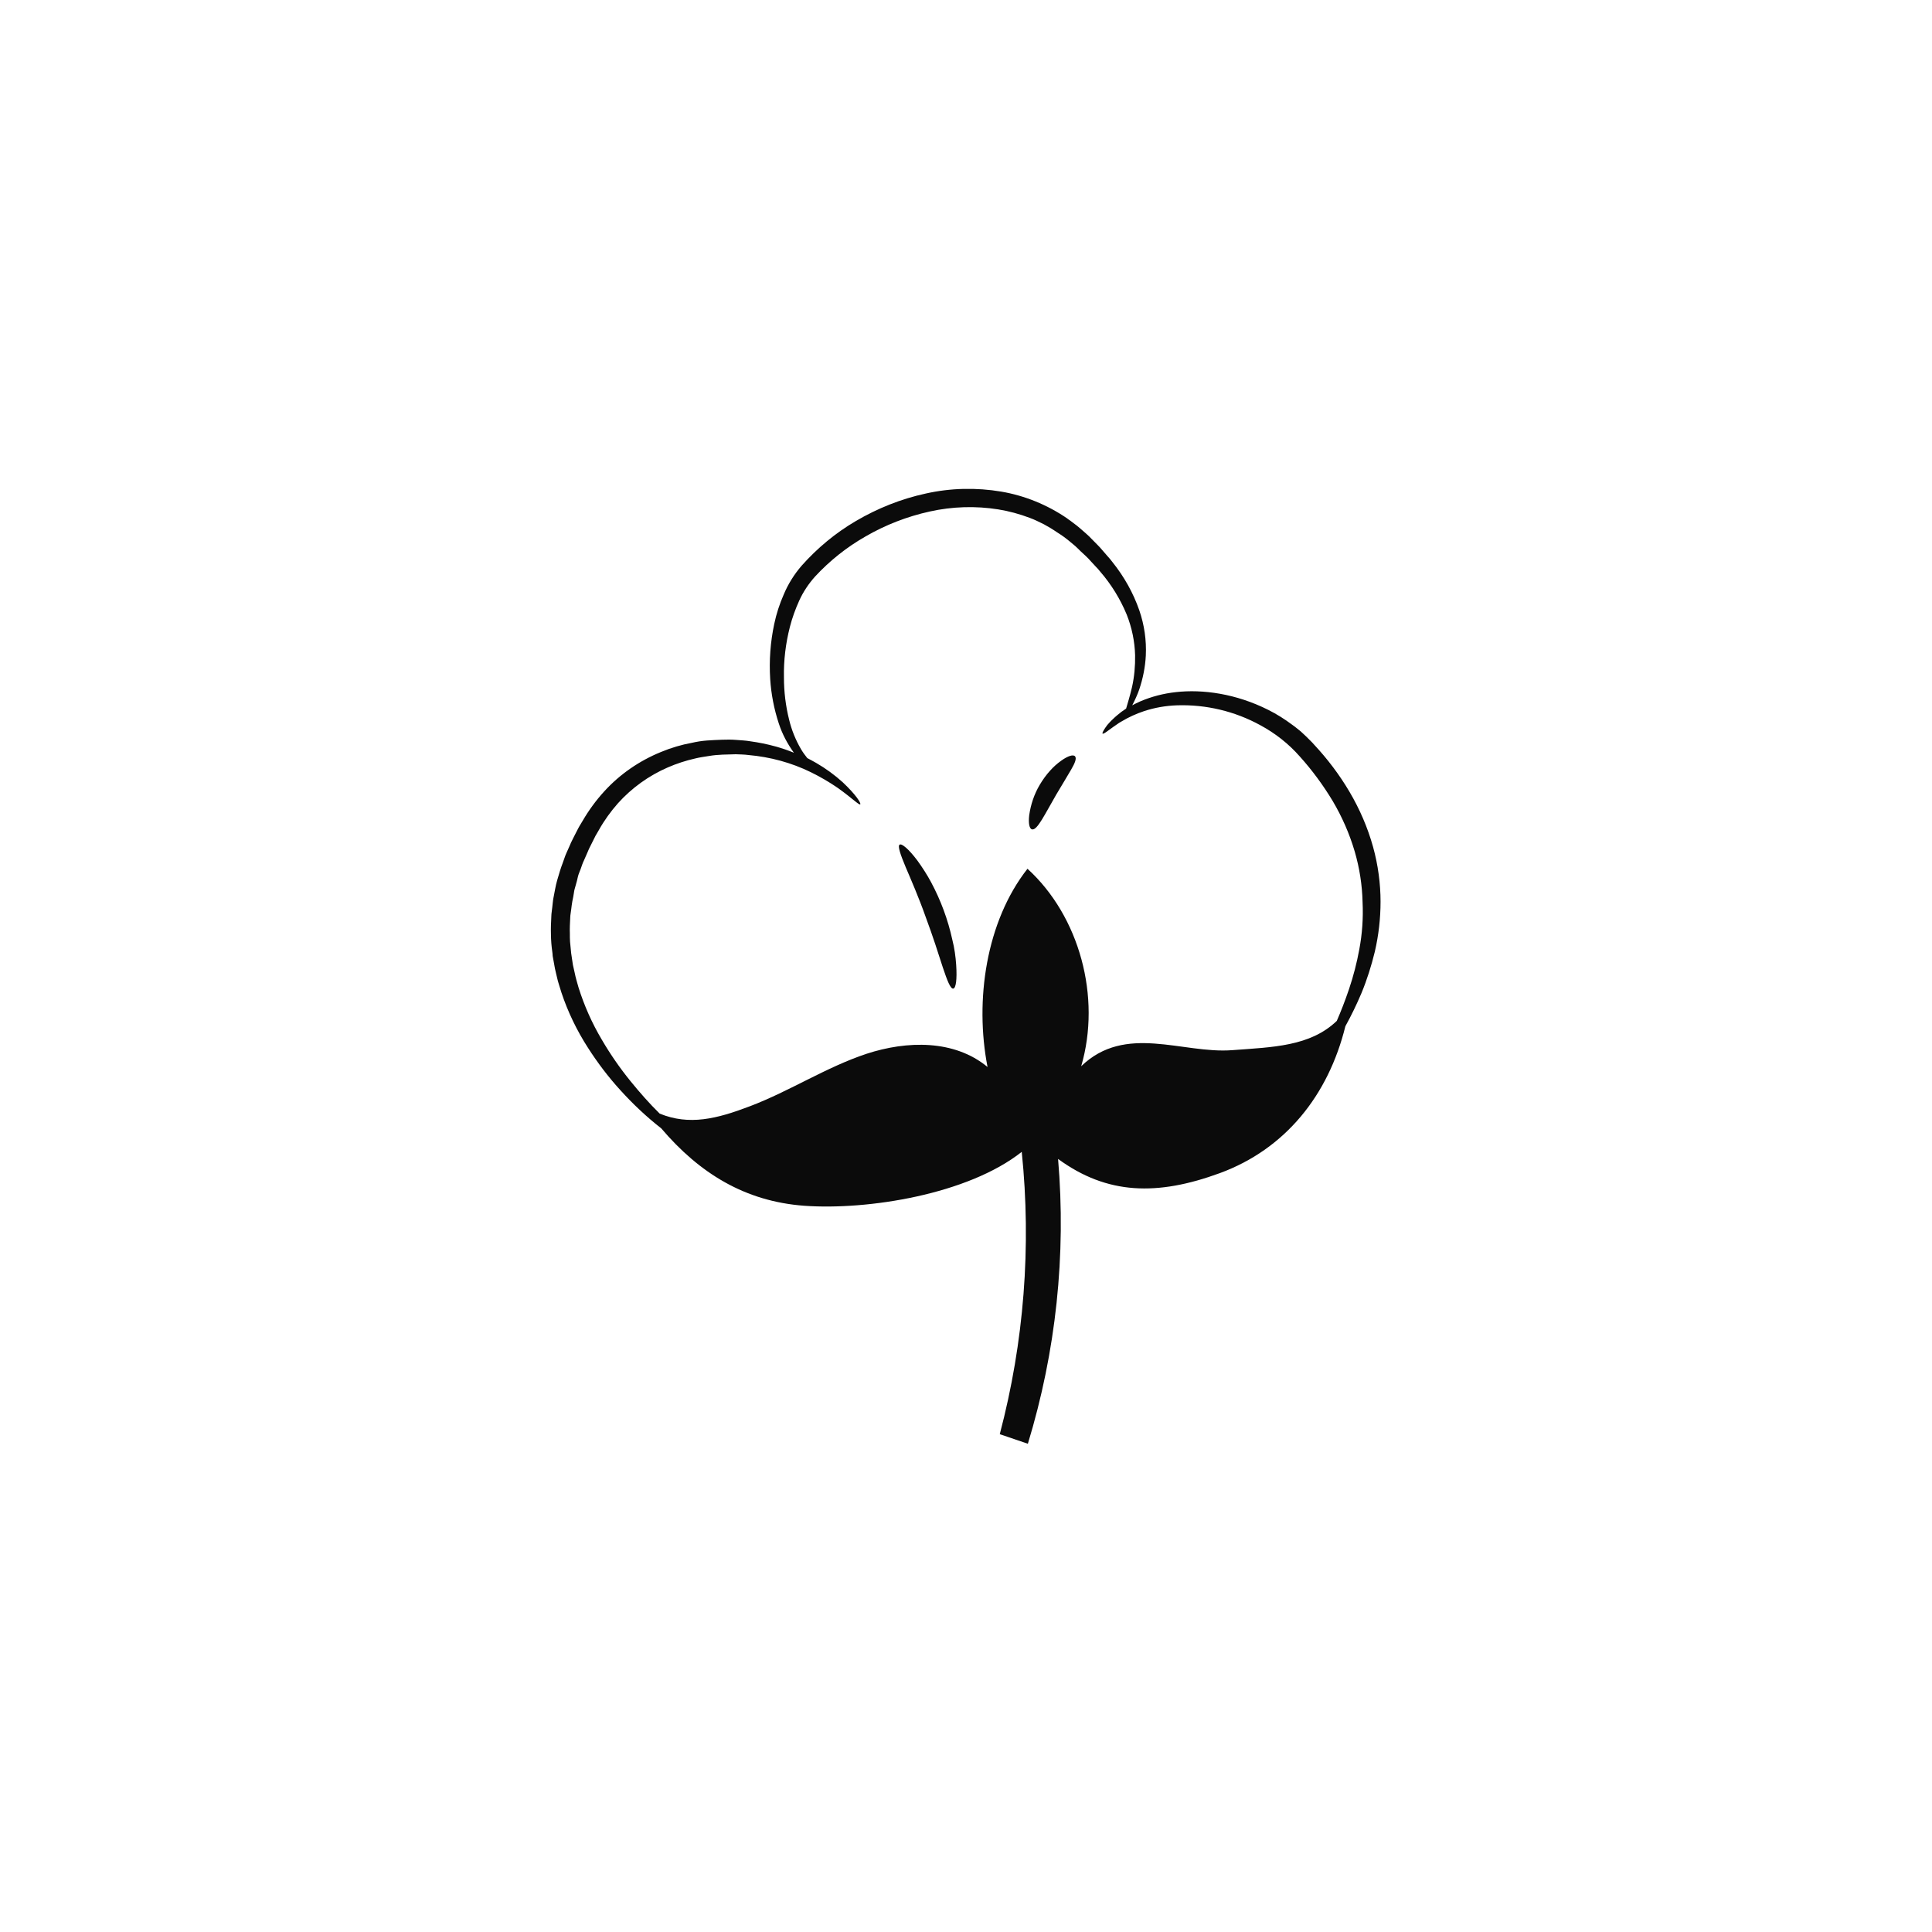 <svg version="1.2" preserveAspectRatio="xMidYMid meet" height="1000" viewBox="0 0 750 750" zoomAndPan="magnify" width="1000" xmlns:xlink="http://www.w3.org/1999/xlink" xmlns="http://www.w3.org/2000/svg"><defs><clipPath id="3a70d950a8"><path d="M 213.531 189.211 L 536 189.211 L 536 560.461 L 213.531 560.461 Z M 213.531 189.211"></path></clipPath></defs><g id="93ab748eda"><g clip-path="url(#3a70d950a8)" clip-rule="nonzero"><path d="M 533.031 328.793 C 530.953 321.297 527.836 314.098 523.902 307.422 C 519.973 300.742 515.297 294.582 510.027 288.945 C 509.73 288.574 509.434 288.277 509.062 287.906 L 508.023 286.867 C 507.355 286.199 506.688 285.531 505.945 284.863 L 504.906 283.898 L 502.68 282.117 L 501.566 281.301 C 498.676 279.148 495.633 277.219 492.367 275.586 C 479.824 269.277 466.914 267.5 456.449 268.684 C 451.703 269.203 447.102 270.391 442.723 272.246 C 441.535 272.766 440.496 273.285 439.531 273.805 C 440.57 271.801 441.535 269.723 442.277 267.574 C 443.688 263.344 444.578 258.965 444.801 254.512 C 445.098 248.5 444.207 242.566 442.277 236.926 C 439.902 230.098 436.34 223.793 431.816 218.152 C 431.223 217.336 430.629 216.668 429.961 215.926 L 428.031 213.699 C 426.77 212.141 425.285 210.805 423.875 209.32 C 423.133 208.578 422.465 207.836 421.648 207.168 L 419.273 205.09 C 418.457 204.348 417.641 203.754 416.75 203.086 L 415.488 202.125 C 415.043 201.828 414.598 201.531 414.152 201.16 C 406.512 195.965 397.828 192.402 388.703 190.844 C 378.98 189.211 369.035 189.434 359.391 191.586 C 349.816 193.664 340.691 197.301 332.23 202.273 C 324.363 206.871 317.316 212.734 311.23 219.562 C 308.336 222.902 305.961 226.684 304.254 230.766 C 302.621 234.477 301.363 238.336 300.547 242.27 C 299.062 249.242 298.543 256.441 298.988 263.566 C 299.359 269.426 300.473 275.215 302.328 280.855 C 303.66 284.938 305.664 288.723 308.188 292.207 C 305.812 291.242 303.438 290.426 300.992 289.758 C 297.801 288.871 294.461 288.203 291.195 287.758 C 289.488 287.461 287.707 287.387 285.852 287.238 C 284.07 287.09 282.141 287.09 280.289 287.164 C 278.434 287.238 276.504 287.312 274.5 287.461 C 272.496 287.609 270.566 287.906 268.637 288.352 C 264.555 289.094 260.547 290.277 256.617 291.91 C 248.23 295.324 240.66 300.52 234.578 307.199 C 231.387 310.688 228.566 314.543 226.191 318.625 L 224.855 320.852 L 224.41 321.668 L 222.852 324.711 L 222.035 326.344 C 221.738 326.863 221.516 327.457 221.293 327.977 C 220.773 329.09 220.328 330.203 219.809 331.316 C 219.289 332.43 218.992 333.613 218.547 334.727 C 218.102 335.84 217.73 337.027 217.359 338.141 L 216.32 341.629 L 215.875 343.336 C 215.727 343.93 215.652 344.523 215.504 345.117 C 215.281 346.305 215.059 347.492 214.84 348.605 C 214.617 349.719 214.543 350.98 214.395 352.168 L 214.172 353.949 C 214.098 354.543 214.023 355.133 214.023 355.727 C 213.949 356.914 213.949 358.027 213.875 359.215 C 213.801 360.402 213.875 361.516 213.875 362.703 C 213.875 363.816 213.949 365.004 214.023 366.117 C 214.098 367.23 214.246 368.344 214.395 369.457 C 214.469 370.051 214.543 370.57 214.543 371.09 C 214.617 371.609 214.766 372.203 214.84 372.723 C 215.059 373.836 215.207 374.875 215.43 375.988 C 215.652 377.098 215.949 378.137 216.172 379.176 C 216.617 381.328 217.359 383.258 217.953 385.336 C 220.477 392.906 223.965 400.102 228.27 406.781 C 231.98 412.57 236.137 418.062 240.734 423.105 C 245.633 428.523 250.977 433.57 256.691 438.023 C 271.531 455.461 289.191 466.367 312.195 468.074 C 336.758 469.855 375.715 463.699 396.641 447.148 C 400.426 483.883 397.531 521.059 388.109 556.75 L 399.016 560.461 C 409.926 524.695 413.93 487.145 410.742 449.895 C 429.812 463.848 449.328 464.289 473.594 455.387 C 498.969 446.035 515.668 425.184 522.27 398.395 C 524.57 394.242 526.648 389.938 528.504 385.559 C 530.656 380.363 532.363 374.949 533.699 369.457 C 535.184 363.074 535.926 356.543 535.926 350.016 C 535.926 343.039 534.961 335.766 533.031 328.793 Z M 527.688 368.492 C 526.723 373.762 525.387 378.953 523.68 384 C 522.121 388.602 520.492 392.758 518.934 396.32 C 508.543 406.262 494.074 406.484 478.34 407.672 C 459.047 409.156 436.934 397.285 419.719 413.906 C 427.586 387.043 419.051 355.652 398.867 337.25 C 382.84 357.656 378.312 388.23 383.359 414.203 C 370.445 403.516 352.043 403.961 336.387 409.082 C 320.73 414.277 306.629 423.551 291.195 429.414 C 278.137 434.387 267.598 436.984 256.098 432.309 C 252.09 428.375 248.379 424.145 244.816 419.77 C 240.66 414.648 236.949 409.305 233.613 403.59 C 229.828 397.211 226.785 390.383 224.559 383.258 C 224.039 381.402 223.445 379.473 223.074 377.543 C 222.852 376.582 222.629 375.617 222.406 374.578 L 221.738 370.125 L 221.59 368.641 C 221.516 367.602 221.367 366.637 221.293 365.598 C 221.219 364.559 221.219 363.52 221.219 362.48 C 221.219 361.441 221.145 360.402 221.219 359.363 L 221.367 356.172 C 221.367 355.652 221.441 355.133 221.516 354.617 L 221.738 353.059 C 221.887 352.02 221.961 350.906 222.184 349.867 C 222.406 348.828 222.629 347.715 222.777 346.676 C 222.852 346.156 222.926 345.637 223.074 345.117 L 223.52 343.559 C 223.816 342.52 224.113 341.48 224.336 340.367 C 224.559 339.328 225.078 338.289 225.449 337.25 C 225.82 336.211 226.117 335.172 226.637 334.133 L 227.973 331.094 C 228.195 330.574 228.418 330.055 228.641 329.535 L 231.238 324.34 L 231.684 323.598 L 232.5 322.188 C 234.578 318.477 237.098 314.988 239.918 311.797 C 245.262 305.863 251.867 301.113 259.211 297.922 C 262.625 296.438 266.262 295.25 269.898 294.434 C 271.68 293.988 273.461 293.766 275.242 293.469 C 277.023 293.172 278.73 293.023 280.508 292.949 C 282.215 292.875 283.922 292.875 285.629 292.801 C 287.262 292.875 288.895 292.875 290.527 293.098 C 298.988 293.84 307.223 296.066 314.793 299.777 C 318.43 301.559 321.992 303.637 325.328 305.938 C 330.82 309.871 333.492 312.613 333.938 312.242 C 334.383 311.871 332.305 308.535 327.184 303.711 C 323.996 300.816 320.508 298.293 316.797 296.141 C 315.684 295.547 314.57 294.879 313.383 294.285 C 312.492 293.172 311.676 292.059 310.934 290.797 C 308.855 287.238 307.297 283.379 306.332 279.371 C 304.996 274.027 304.328 268.535 304.328 263.047 C 304.18 256.441 304.996 249.762 306.629 243.383 C 307.52 239.895 308.781 236.406 310.266 233.141 C 311.824 229.727 313.902 226.609 316.426 223.793 C 322.141 217.633 328.668 212.438 335.941 208.281 C 343.734 203.754 352.191 200.492 360.949 198.562 C 369.629 196.633 378.684 196.336 387.516 197.746 C 391.668 198.414 395.75 199.527 399.684 201.012 C 400.648 201.383 401.613 201.754 402.504 202.195 L 405.25 203.531 L 407.848 205.016 C 408.738 205.535 409.555 206.129 410.371 206.648 C 410.816 206.945 411.188 207.168 411.629 207.465 L 412.816 208.281 C 413.559 208.875 414.375 209.395 415.117 210.062 L 417.344 211.918 C 418.086 212.586 418.754 213.254 419.422 213.922 C 420.832 215.258 422.242 216.445 423.43 217.855 L 425.285 219.859 C 425.953 220.527 426.547 221.195 427.066 221.863 C 431.371 226.832 434.855 232.473 437.379 238.559 C 439.383 243.605 440.496 248.945 440.645 254.363 C 440.719 258.52 440.348 262.676 439.457 266.684 C 438.566 270.465 437.676 273.285 437.156 275.066 C 435.895 275.883 434.707 276.773 433.594 277.738 C 433.078 278.184 432.559 278.629 432.039 279.148 C 431.594 279.594 431.148 279.965 430.777 280.41 C 430.109 281.078 429.516 281.82 428.996 282.637 C 428.18 283.898 427.809 284.641 428.031 284.789 C 428.254 284.938 428.922 284.566 430.109 283.676 C 430.703 283.23 431.445 282.711 432.262 282.117 C 432.707 281.82 433.152 281.523 433.668 281.152 C 434.188 280.781 434.707 280.41 435.301 280.113 C 438.121 278.406 441.09 277.07 444.207 276.031 C 448.289 274.695 452.594 273.953 456.895 273.805 C 468.176 273.434 479.379 276.105 489.25 281.523 C 495.039 284.641 500.23 288.723 504.535 293.617 C 509.359 298.961 513.664 304.824 517.375 310.984 C 521.008 317.141 523.902 323.746 525.906 330.574 C 527.762 336.953 528.801 343.559 528.949 350.238 C 529.246 356.469 528.801 362.555 527.688 368.492 Z M 371.188 374.578 C 371.559 380.141 371.113 383.703 370 383.777 C 368.961 383.852 367.703 380.66 365.996 375.543 C 365.18 373.02 364.215 369.977 363.102 366.637 C 361.988 363.297 360.727 359.66 359.316 355.875 C 357.98 352.094 356.57 348.531 355.234 345.266 C 353.898 342 352.637 339.105 351.598 336.656 C 349.52 331.688 348.406 328.422 349.223 327.902 C 350.039 327.309 352.785 329.609 356.125 334.059 C 358.055 336.73 359.836 339.477 361.395 342.371 C 365.18 349.422 367.996 356.988 369.703 364.855 C 370.52 368.047 370.965 371.312 371.188 374.578 Z M 417.344 293.617 C 418.012 294.434 417.27 296.289 415.785 298.812 C 415.043 300.074 414.152 301.559 413.188 303.191 L 410.074 308.387 C 407.922 312.094 406.066 315.582 404.508 318.105 C 402.949 320.629 401.688 322.188 400.648 321.965 C 399.609 321.742 399.164 319.664 399.535 316.473 C 400.129 312.316 401.465 308.312 403.617 304.676 C 404.805 302.672 406.141 300.816 407.699 299.109 C 408.961 297.699 410.371 296.438 411.926 295.324 C 414.598 293.395 416.676 292.801 417.344 293.617 Z M 417.344 293.617" style="stroke:none;fill-rule:nonzero;fill:#0b0b0b;fill-opacity:1;"></path></g></g></svg>